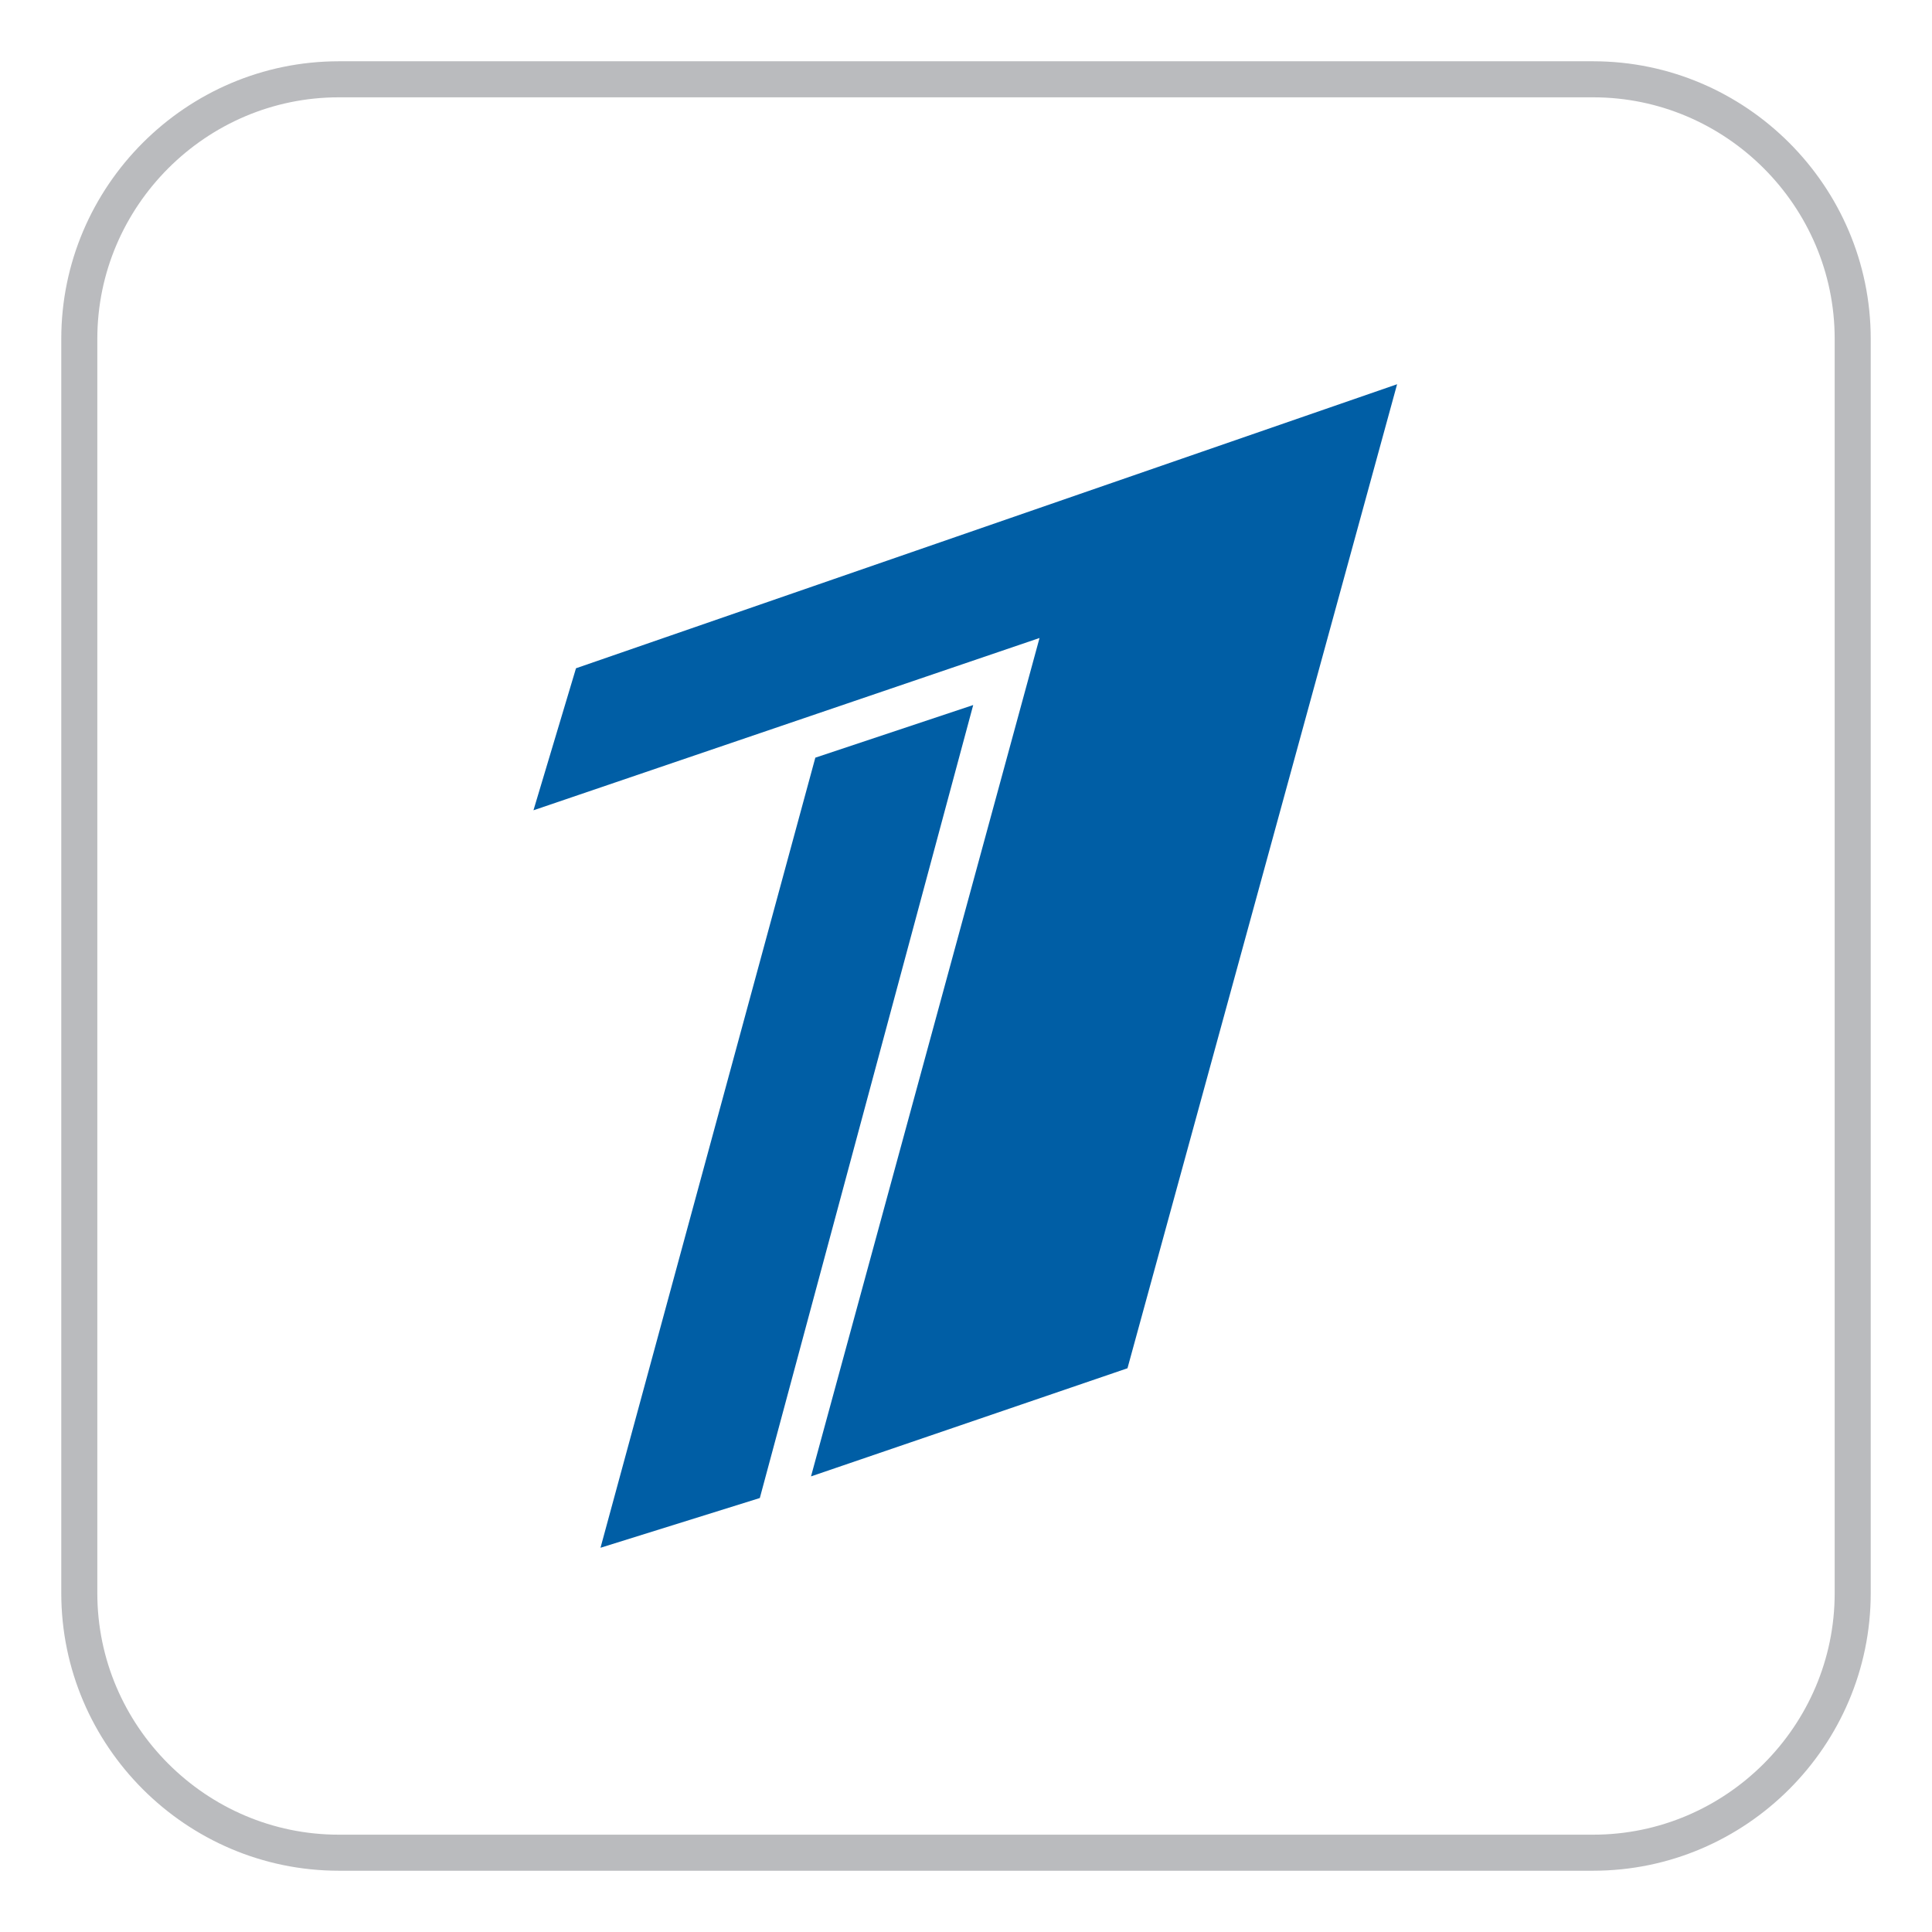 <?xml version="1.0" encoding="utf-8"?>
<!-- Generator: Adobe Illustrator 25.2.0, SVG Export Plug-In . SVG Version: 6.00 Build 0)  -->
<svg version="1.1" xmlns="http://www.w3.org/2000/svg" xmlns:xlink="http://www.w3.org/1999/xlink" x="0px" y="0px"
	 viewBox="0 0 268 268" style="enable-background:new 0 0 268 268;" xml:space="preserve">
<style type="text/css">
	.st0{fill:#BBBDC0;}
	.st1{clip-path:url(#SVGID_2_);}
	.st2{fill:url(#Ellipse_15_1_);}
	.st3{clip-path:url(#SVGID_4_);}
	.st4{fill:url(#Ellipse_16_1_);}
	.st5{clip-path:url(#SVGID_6_);}
	.st6{fill:url(#Ellipse_17_1_);}
	.st7{clip-path:url(#SVGID_8_);}
	.st8{fill:url(#Ellipse_18_1_);}
	.st9{clip-path:url(#SVGID_10_);}
	.st10{fill:url(#Ellipse_19_1_);}
	.st11{clip-path:url(#SVGID_12_);}
	.st12{fill:url(#Rectangle_61_2_);}
	.st13{clip-path:url(#SVGID_14_);}
	.st14{fill:url(#Rectangle_62_1_);}
	.st15{clip-path:url(#SVGID_16_);}
	.st16{fill:url(#Rectangle_63_1_);}
	.st17{clip-path:url(#SVGID_18_);}
	.st18{fill:url(#Rectangle_64_1_);}
	.st19{clip-path:url(#SVGID_20_);}
	.st20{fill:url(#Rectangle_65_1_);}
	.st21{clip-path:url(#SVGID_22_);}
	.st22{fill:url(#Rectangle_66_1_);}
	.st23{clip-path:url(#SVGID_24_);}
	.st24{fill:url(#Rectangle_67_1_);}
	.st25{clip-path:url(#SVGID_26_);}
	.st26{fill:url(#Rectangle_68_1_);}
	.st27{clip-path:url(#SVGID_28_);}
	.st28{fill:url(#Rectangle_69_1_);}
	.st29{clip-path:url(#SVGID_30_);}
	.st30{fill:url(#Rectangle_70_1_);}
	.st31{clip-path:url(#SVGID_32_);}
	.st32{fill:url(#Rectangle_71_1_);}
	.st33{clip-path:url(#SVGID_34_);}
	.st34{fill:url(#Rectangle_72_1_);}
	.st35{fill:url(#RING_3_);}
	.st36{fill:#FFFFFF;}
	.st37{clip-path:url(#SVGID_36_);}
	.st38{fill:url(#Ellipse_5_1_);}
	.st39{clip-path:url(#SVGID_38_);}
	.st40{fill:url(#Ellipse_6_1_);}
	.st41{clip-path:url(#SVGID_40_);}
	.st42{fill:url(#Ellipse_7_1_);}
	.st43{clip-path:url(#SVGID_42_);}
	.st44{fill:url(#Ellipse_8_1_);}
	.st45{clip-path:url(#SVGID_44_);}
	.st46{fill:url(#Ellipse_9_1_);}
	.st47{fill:url(#RING_4_);}
	.st48{clip-path:url(#SVGID_47_);}
	.st49{fill:url(#Rectangle_61_3_);}
	.st50{fill:url(#SVGID_48_);}
	.st51{fill:url(#SVGID_49_);}
	.st52{fill:url(#SVGID_50_);}
	.st53{fill:url(#SVGID_51_);}
	.st54{fill:url(#SVGID_52_);}
	.st55{fill:url(#SVGID_53_);}
	.st56{fill:#ED1C24;}
	.st57{fill:none;stroke:#BABBBE;stroke-width:5;stroke-miterlimit:10;}
	.st58{fill:#1D498C;}
	.st59{fill:#A7A9AC;}
	.st60{fill:#A03761;}
	.st61{fill:#BBBDBF;}
	.st62{opacity:0.21;fill:url(#SVGID_67_);}
	.st63{fill:url(#SVGID_68_);}
	.st64{opacity:0.8;fill:url(#SVGID_69_);}
	.st65{opacity:0.1;fill:url(#SVGID_70_);}
	.st66{opacity:0.16;fill:url(#SVGID_71_);}
	.st67{opacity:0.5;fill:url(#SVGID_72_);}
	.st68{opacity:0.4;fill:url(#SVGID_73_);}
	.st69{opacity:0.5;fill:url(#SVGID_74_);}
	.st70{opacity:0.21;}
	.st71{fill:url(#SVGID_75_);}
	.st72{fill:url(#SVGID_76_);}
	.st73{fill:url(#SVGID_77_);}
	.st74{fill:url(#SVGID_78_);}
	.st75{fill-rule:evenodd;clip-rule:evenodd;fill:#005EA5;}
	.st76{fill:#231F20;}
	.st77{fill:#AFD137;}
	.st78{fill:#1281C4;}
	.st79{fill:#228FCE;}
	.st80{fill:#00A96C;}
	.st81{fill:#8BC541;}
	.st82{fill-rule:evenodd;clip-rule:evenodd;fill:#0A76A9;}
	.st83{fill-rule:evenodd;clip-rule:evenodd;fill:#09AF5E;}
	.st84{fill-rule:evenodd;clip-rule:evenodd;fill:#00B160;}
	.st85{fill-rule:evenodd;clip-rule:evenodd;fill:#00B161;}
	.st86{fill-rule:evenodd;clip-rule:evenodd;fill:#03B162;}
	.st87{fill-rule:evenodd;clip-rule:evenodd;fill:#02B163;}
	.st88{fill-rule:evenodd;clip-rule:evenodd;fill:#0BB263;}
	.st89{fill-rule:evenodd;clip-rule:evenodd;fill:#11B265;}
	.st90{fill-rule:evenodd;clip-rule:evenodd;fill:#0FB267;}
	.st91{fill-rule:evenodd;clip-rule:evenodd;fill:#14B267;}
	.st92{fill-rule:evenodd;clip-rule:evenodd;fill:#18B369;}
	.st93{fill-rule:evenodd;clip-rule:evenodd;fill:#16B36C;}
	.st94{fill-rule:evenodd;clip-rule:evenodd;fill:#1BB36C;}
	.st95{fill-rule:evenodd;clip-rule:evenodd;fill:#1AB36D;}
	.st96{fill-rule:evenodd;clip-rule:evenodd;fill:#1DB36E;}
	.st97{fill-rule:evenodd;clip-rule:evenodd;fill:#20B470;}
	.st98{fill-rule:evenodd;clip-rule:evenodd;fill:#1FB471;}
	.st99{fill-rule:evenodd;clip-rule:evenodd;fill:#1EB473;}
	.st100{fill-rule:evenodd;clip-rule:evenodd;fill:#21B474;}
	.st101{fill-rule:evenodd;clip-rule:evenodd;fill:#20B476;}
	.st102{fill-rule:evenodd;clip-rule:evenodd;fill:#1FB478;}
	.st103{fill-rule:evenodd;clip-rule:evenodd;fill:#23B478;}
	.st104{fill-rule:evenodd;clip-rule:evenodd;fill:#28B57B;}
	.st105{fill-rule:evenodd;clip-rule:evenodd;fill:#2BB57C;}
	.st106{fill-rule:evenodd;clip-rule:evenodd;fill:#33B67C;}
	.st107{fill-rule:evenodd;clip-rule:evenodd;fill:#37B77E;}
	.st108{fill-rule:evenodd;clip-rule:evenodd;fill:#39B780;}
	.st109{fill-rule:evenodd;clip-rule:evenodd;fill:#3FB880;}
	.st110{fill-rule:evenodd;clip-rule:evenodd;fill:#42B881;}
	.st111{fill-rule:evenodd;clip-rule:evenodd;fill:#46B982;}
	.st112{fill-rule:evenodd;clip-rule:evenodd;fill:#47B984;}
	.st113{fill-rule:evenodd;clip-rule:evenodd;fill:#4BBA85;}
	.st114{fill-rule:evenodd;clip-rule:evenodd;fill:#4DBB86;}
	.st115{fill-rule:evenodd;clip-rule:evenodd;fill:#4FBB88;}
	.st116{fill-rule:evenodd;clip-rule:evenodd;fill:#52BC88;}
	.st117{fill-rule:evenodd;clip-rule:evenodd;fill:#54BC8A;}
	.st118{fill-rule:evenodd;clip-rule:evenodd;fill:#56BD8B;}
	.st119{fill-rule:evenodd;clip-rule:evenodd;fill:#5ABE8D;}
	.st120{fill-rule:evenodd;clip-rule:evenodd;fill:#5EBF8F;}
	.st121{fill-rule:evenodd;clip-rule:evenodd;fill:#61BF90;}
	.st122{fill-rule:evenodd;clip-rule:evenodd;fill:#62C091;}
	.st123{fill-rule:evenodd;clip-rule:evenodd;fill:#64C092;}
	.st124{fill-rule:evenodd;clip-rule:evenodd;fill:#67C193;}
	.st125{fill-rule:evenodd;clip-rule:evenodd;fill:#6AC294;}
	.st126{fill-rule:evenodd;clip-rule:evenodd;fill:#6CC396;}
	.st127{fill-rule:evenodd;clip-rule:evenodd;fill:#6FC397;}
	.st128{fill-rule:evenodd;clip-rule:evenodd;fill:#71C498;}
	.st129{fill-rule:evenodd;clip-rule:evenodd;fill:#72C499;}
	.st130{fill-rule:evenodd;clip-rule:evenodd;fill:#74C59A;}
	.st131{fill-rule:evenodd;clip-rule:evenodd;fill:#76C69C;}
	.st132{fill-rule:evenodd;clip-rule:evenodd;fill:#7AC79E;}
	.st133{fill-rule:evenodd;clip-rule:evenodd;fill:#7CC8A0;}
	.st134{fill-rule:evenodd;clip-rule:evenodd;fill:#7EC8A0;}
	.st135{fill-rule:evenodd;clip-rule:evenodd;fill:#80C9A2;}
	.st136{fill-rule:evenodd;clip-rule:evenodd;fill:#82CAA4;}
	.st137{fill-rule:evenodd;clip-rule:evenodd;fill:#84CBA6;}
	.st138{fill-rule:evenodd;clip-rule:evenodd;fill:#88CCA7;}
	.st139{fill-rule:evenodd;clip-rule:evenodd;fill:#8ACCA8;}
	.st140{fill-rule:evenodd;clip-rule:evenodd;fill:#8DCDAA;}
	.st141{fill-rule:evenodd;clip-rule:evenodd;fill:#8FCEAC;}
	.st142{fill-rule:evenodd;clip-rule:evenodd;fill:#92CFAD;}
	.st143{fill-rule:evenodd;clip-rule:evenodd;fill:#94D0AE;}
	.st144{fill-rule:evenodd;clip-rule:evenodd;fill:#95D1B0;}
	.st145{fill-rule:evenodd;clip-rule:evenodd;fill:#97D2B2;}
	.st146{fill-rule:evenodd;clip-rule:evenodd;fill:#99D2B3;}
	.st147{fill-rule:evenodd;clip-rule:evenodd;fill:#9CD3B5;}
	.st148{fill-rule:evenodd;clip-rule:evenodd;fill:#9ED4B7;}
	.st149{fill-rule:evenodd;clip-rule:evenodd;fill:#A1D5B8;}
	.st150{fill-rule:evenodd;clip-rule:evenodd;fill:#A3D6BA;}
	.st151{fill-rule:evenodd;clip-rule:evenodd;fill:#A6D7BA;}
	.st152{fill-rule:evenodd;clip-rule:evenodd;fill:#A9D8BD;}
	.st153{fill-rule:evenodd;clip-rule:evenodd;fill:#ACDABF;}
	.st154{fill-rule:evenodd;clip-rule:evenodd;fill:#AEDAC1;}
	.st155{fill-rule:evenodd;clip-rule:evenodd;fill:#B0DBC3;}
	.st156{fill-rule:evenodd;clip-rule:evenodd;fill:#B3DCC5;}
	.st157{fill-rule:evenodd;clip-rule:evenodd;fill:#B4DDC7;}
	.st158{fill-rule:evenodd;clip-rule:evenodd;fill:#B7DEC9;}
	.st159{fill-rule:evenodd;clip-rule:evenodd;fill:#B9DFCB;}
	.st160{fill-rule:evenodd;clip-rule:evenodd;fill:#BBE0CC;}
	.st161{fill-rule:evenodd;clip-rule:evenodd;fill:#BFE2CD;}
	.st162{fill-rule:evenodd;clip-rule:evenodd;fill:#C1E2CF;}
	.st163{fill-rule:evenodd;clip-rule:evenodd;fill:#C3E3D0;}
	.st164{fill-rule:evenodd;clip-rule:evenodd;fill:#C6E4D2;}
	.st165{fill-rule:evenodd;clip-rule:evenodd;fill:#C8E6D5;}
	.st166{fill-rule:evenodd;clip-rule:evenodd;fill:#CCE7D6;}
	.st167{fill-rule:evenodd;clip-rule:evenodd;fill:#CFE8D8;}
	.st168{fill-rule:evenodd;clip-rule:evenodd;fill:#D1E9DA;}
	.st169{fill-rule:evenodd;clip-rule:evenodd;fill:#D5EBDC;}
	.st170{fill-rule:evenodd;clip-rule:evenodd;fill:#D7ECDE;}
	.st171{fill-rule:evenodd;clip-rule:evenodd;fill:#DAEDE0;}
	.st172{fill-rule:evenodd;clip-rule:evenodd;fill:#DCEEE2;}
	.st173{fill-rule:evenodd;clip-rule:evenodd;fill:#DEEFE4;}
	.st174{fill-rule:evenodd;clip-rule:evenodd;fill:#E2F1E6;}
	.st175{fill-rule:evenodd;clip-rule:evenodd;fill:#E5F2E8;}
	.st176{fill-rule:evenodd;clip-rule:evenodd;fill:#E8F3EB;}
	.st177{fill-rule:evenodd;clip-rule:evenodd;fill:#EBF5EE;}
	.st178{fill-rule:evenodd;clip-rule:evenodd;fill:#F0F7F1;}
	.st179{fill-rule:evenodd;clip-rule:evenodd;fill:#F4F9F4;}
	.st180{fill-rule:evenodd;clip-rule:evenodd;fill:#F8FBF7;}
	.st181{fill-rule:evenodd;clip-rule:evenodd;fill:#FFFFFF;}
	.st182{fill-rule:evenodd;clip-rule:evenodd;fill:#49B760;}
	.st183{fill:#0A76A9;}
	.st184{fill:url(#Path_226_2_);}
	.st185{fill:url(#Path_227_2_);}
	.st186{fill:url(#Path_228_2_);}
	.st187{fill:url(#Path_229_2_);}
	.st188{fill:url(#Path_230_2_);}
	.st189{fill:url(#Path_231_2_);}
	.st190{display:none;}
	.st191{display:inline;}
	.st192{fill:#AFAFAF;}
</style>
<g id="Layer_1">
	<g>
		<path class="st57" d="M47,257c-19.8,0-36-16.2-36-36V47c0-19.8,16.2-36,36-36h174c19.8,0,36,16.2,36,36v174c0,19.8-16.2,36-36,36
			H47z"/>
	</g>
	<g id="Group_504_3_" transform="translate(802 236)">
		<path id="Path_2574_3_" class="st75" d="M-718.7-21.3l29.8-109.6l21.9-7.3l-29.6,110L-718.7-21.3z"/>
		<path id="Path_2575_3_" class="st75" d="M-645.6-46.2l-43.9,15l31.7-116.3l-70.2,23.9l5.9-19.7l113.9-39.4L-645.6-46.2z"/>
	</g>
</g>
<g id="Layer_2" class="st190">
</g>
</svg>
